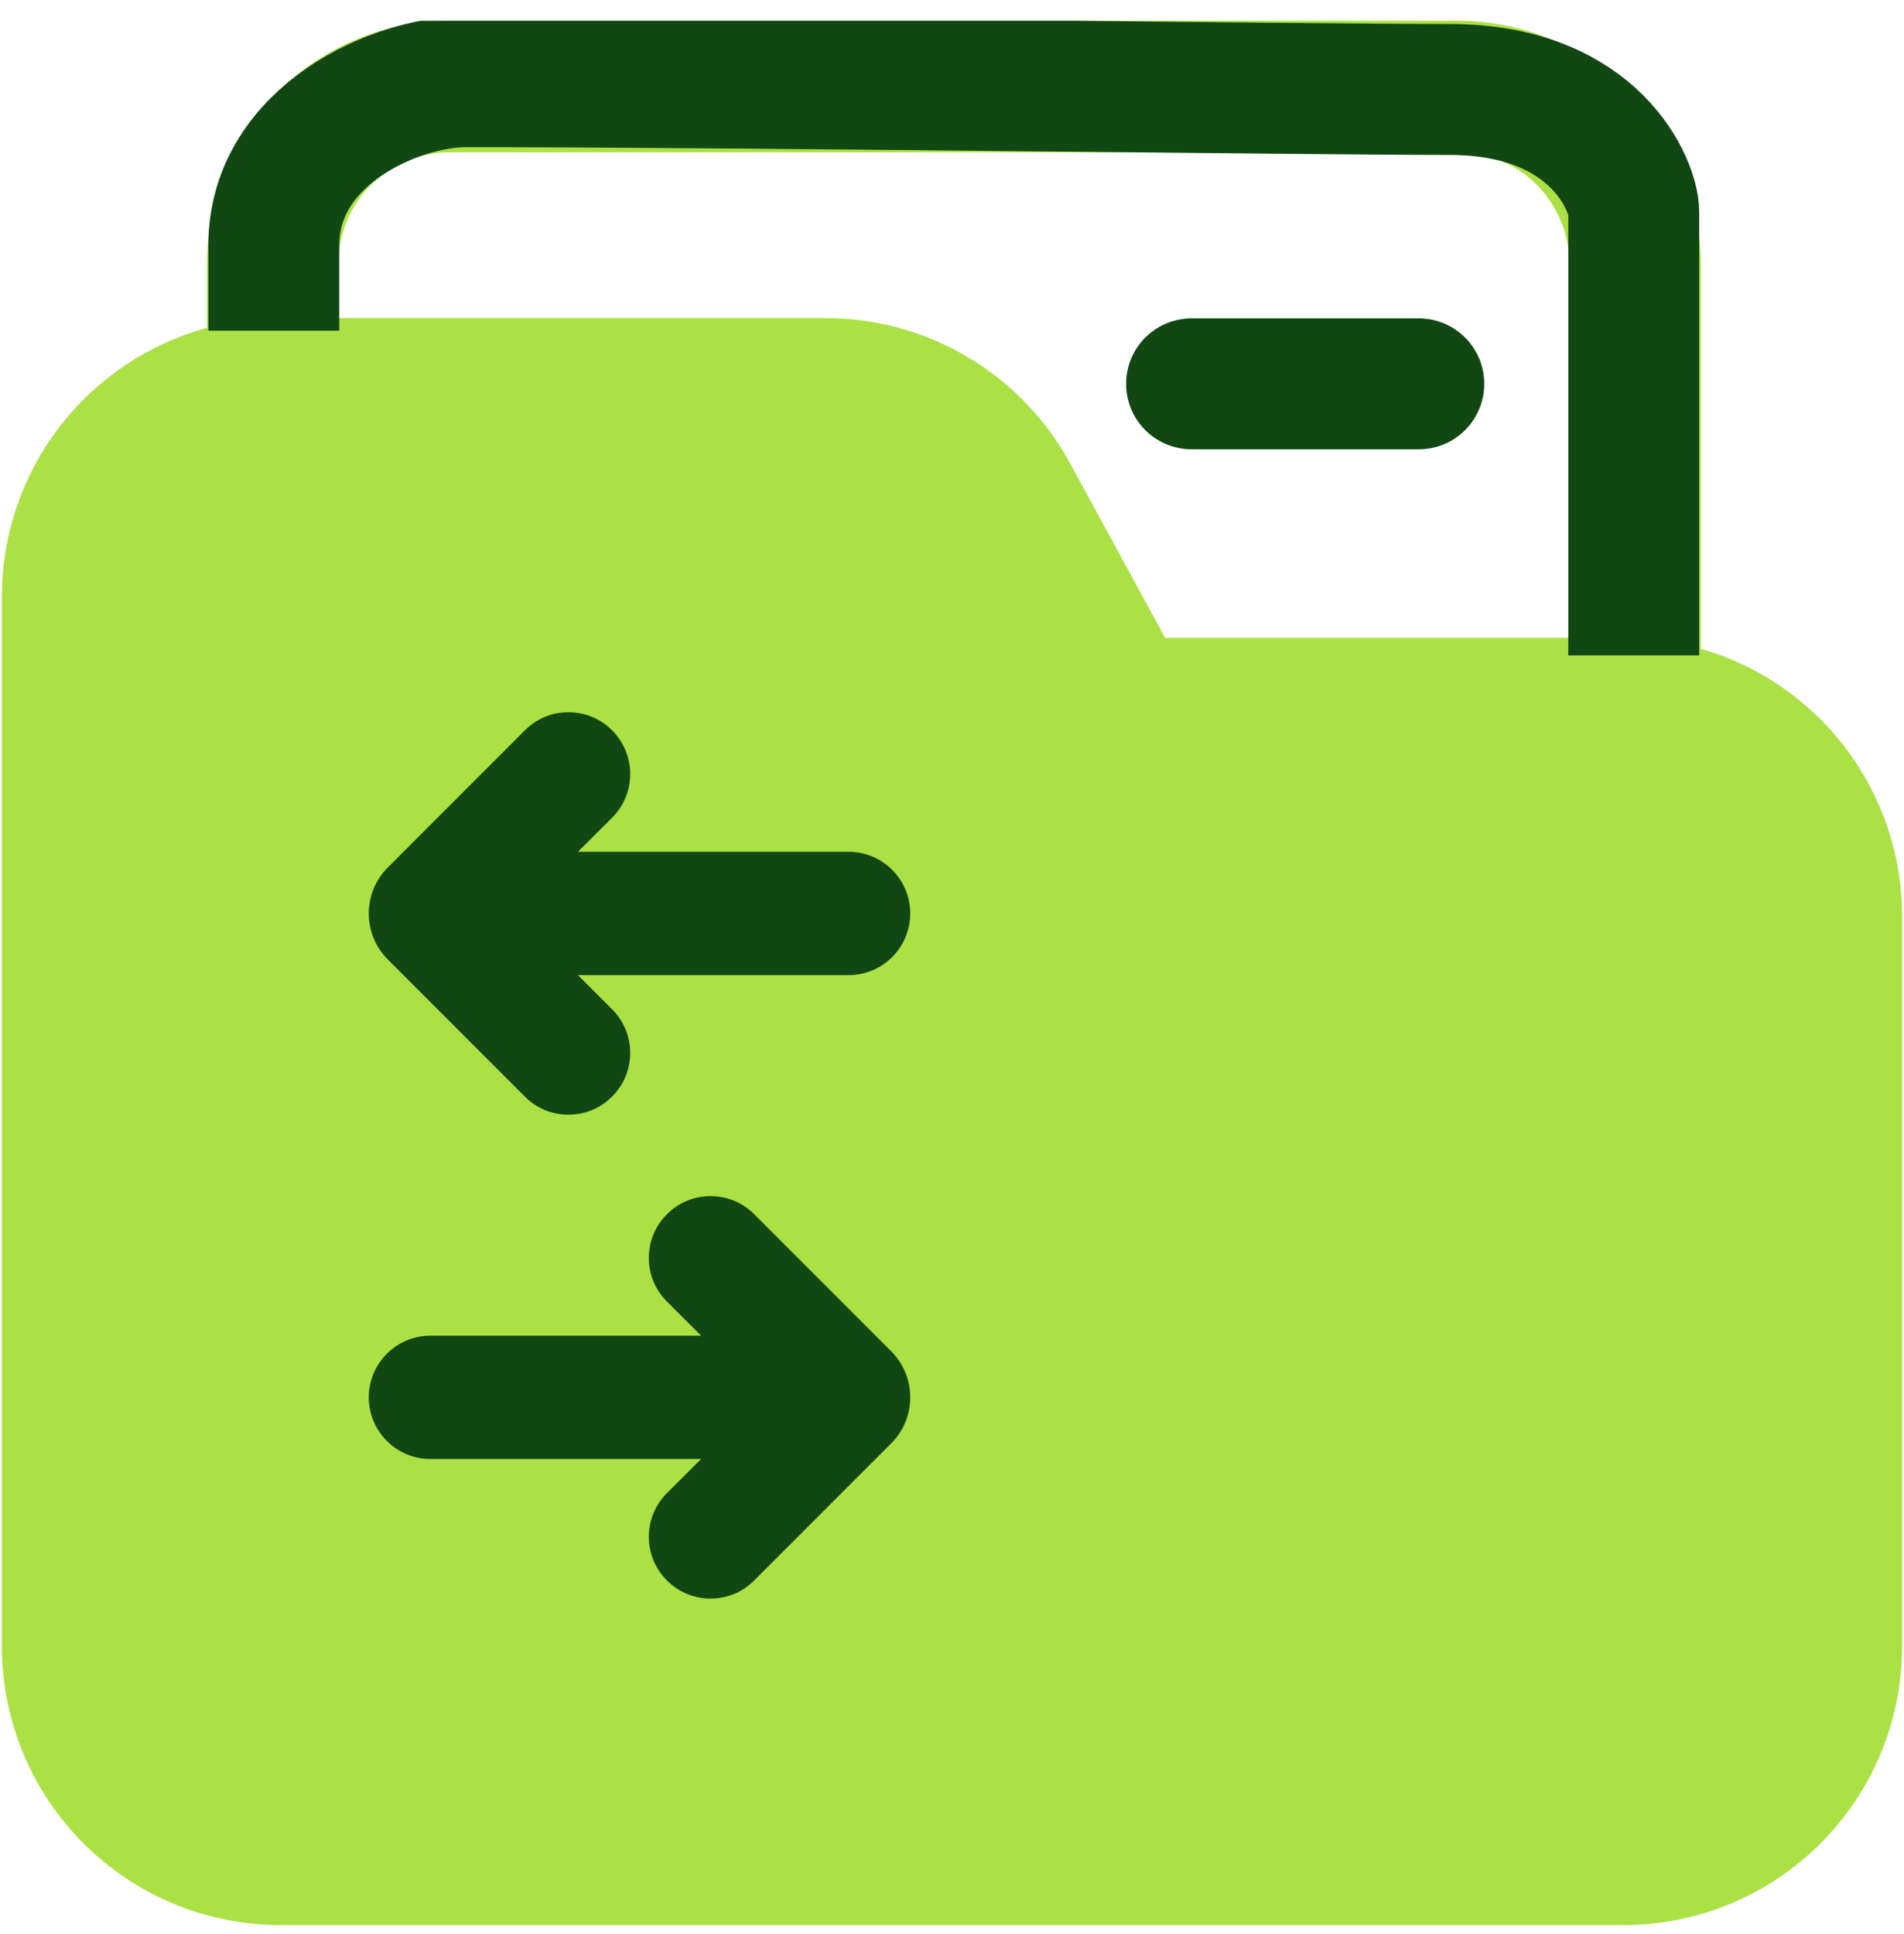 <svg width="64" height="65" viewBox="0 0 64 65" fill="none" xmlns="http://www.w3.org/2000/svg">
<g clip-path="url(#clip0_71_595)">
<path fill-rule="evenodd" clip-rule="evenodd" d="M57.166 21.438V21.802C59.118 22.363 60.834 23.545 62.056 25.168C63.277 26.79 63.938 28.767 63.937 30.798V55.34C63.934 57.821 62.947 60.2 61.193 61.955C59.438 63.71 57.059 64.697 54.578 64.7H9.422C6.941 64.697 4.562 63.71 2.807 61.955C1.053 60.2 0.066 57.821 0.063 55.34V20.049C0.063 17.996 0.739 15.999 1.985 14.368C3.231 12.736 4.98 11.559 6.96 11.019V8.842C6.963 6.683 7.822 4.614 9.348 3.087C10.874 1.561 12.944 0.702 15.102 0.7H49.024C51.182 0.702 53.252 1.561 54.778 3.087C56.305 4.614 57.163 6.683 57.166 8.842V21.438ZM49.024 5.118H15.102C14.115 5.119 13.169 5.512 12.471 6.21C11.772 6.908 11.38 7.855 11.379 8.842V10.69H27.752C29.435 10.69 31.087 11.143 32.533 12.003C33.979 12.862 35.167 14.096 35.971 15.574L39.165 21.438H52.748V8.842C52.746 7.855 52.354 6.908 51.656 6.21C50.958 5.512 50.011 5.119 49.024 5.118Z" fill="#ABE145"/>
<path d="M54.916 22.027V7.124C54.916 6.307 53.683 3.007 48.716 3.007C44.021 3.007 24.712 2.746 15.645 2.746C13.361 2.746 9.204 4.516 9.204 8.242C9.204 11.969 9.204 10.337 9.204 11.113" stroke="#114713" stroke-width="4.4"/>
<path d="M40.052 12.9H47.691" stroke="#114713" stroke-width="4.4" stroke-linecap="round"/>
<g clip-path="url(#clip1_71_595)">
<path d="M29.958 48.509L25.351 53.117C24.96 53.51 24.439 53.725 23.886 53.725H23.884C23.331 53.725 22.81 53.51 22.419 53.117C22.025 52.724 21.809 52.204 21.809 51.649C21.809 51.096 22.025 50.575 22.417 50.182L23.566 49.035C23.566 49.035 17.429 49.035 17.312 49.035H14.469C13.325 49.035 12.396 48.106 12.396 46.963C12.396 45.819 13.326 44.89 14.469 44.89H23.566L22.417 43.743C22.025 43.351 21.809 42.829 21.809 42.276C21.809 41.721 22.025 41.202 22.417 40.81C22.81 40.416 23.331 40.2 23.884 40.2H23.886C24.439 40.2 24.96 40.416 25.351 40.808L29.958 45.416C30.809 46.268 30.809 47.657 29.958 48.509Z" fill="#114713"/>
</g>
<g clip-path="url(#clip2_71_595)">
<path d="M13.035 29.154L17.642 24.545C18.032 24.153 18.554 23.937 19.107 23.937L19.108 23.937C19.662 23.937 20.183 24.153 20.573 24.545C20.967 24.939 21.183 25.459 21.183 26.014C21.183 26.567 20.968 27.088 20.575 27.48L19.427 28.627C19.427 28.627 25.564 28.627 25.68 28.627L28.524 28.627C29.667 28.627 30.596 29.557 30.596 30.7C30.596 31.843 29.667 32.773 28.524 32.773L19.427 32.773L20.575 33.92C20.967 34.312 21.183 34.833 21.183 35.386C21.183 35.941 20.967 36.461 20.575 36.853C20.183 37.247 19.662 37.463 19.108 37.463L19.107 37.463C18.553 37.463 18.032 37.247 17.642 36.855L13.035 32.246C12.183 31.394 12.183 30.005 13.035 29.154Z" fill="#114713"/>
</g>
</g>
<defs>
<clipPath id="clip0_71_595">
<rect width="64" height="64" fill="white" transform="translate(0 0.7)"/>
</clipPath>
<clipPath id="clip1_71_595">
<rect width="19" height="19" fill="white" transform="translate(11.996 37.463)"/>
</clipPath>
<clipPath id="clip2_71_595">
<rect width="19" height="19" fill="white" transform="translate(30.996 40.2) rotate(-180)"/>
</clipPath>
</defs>
</svg>
